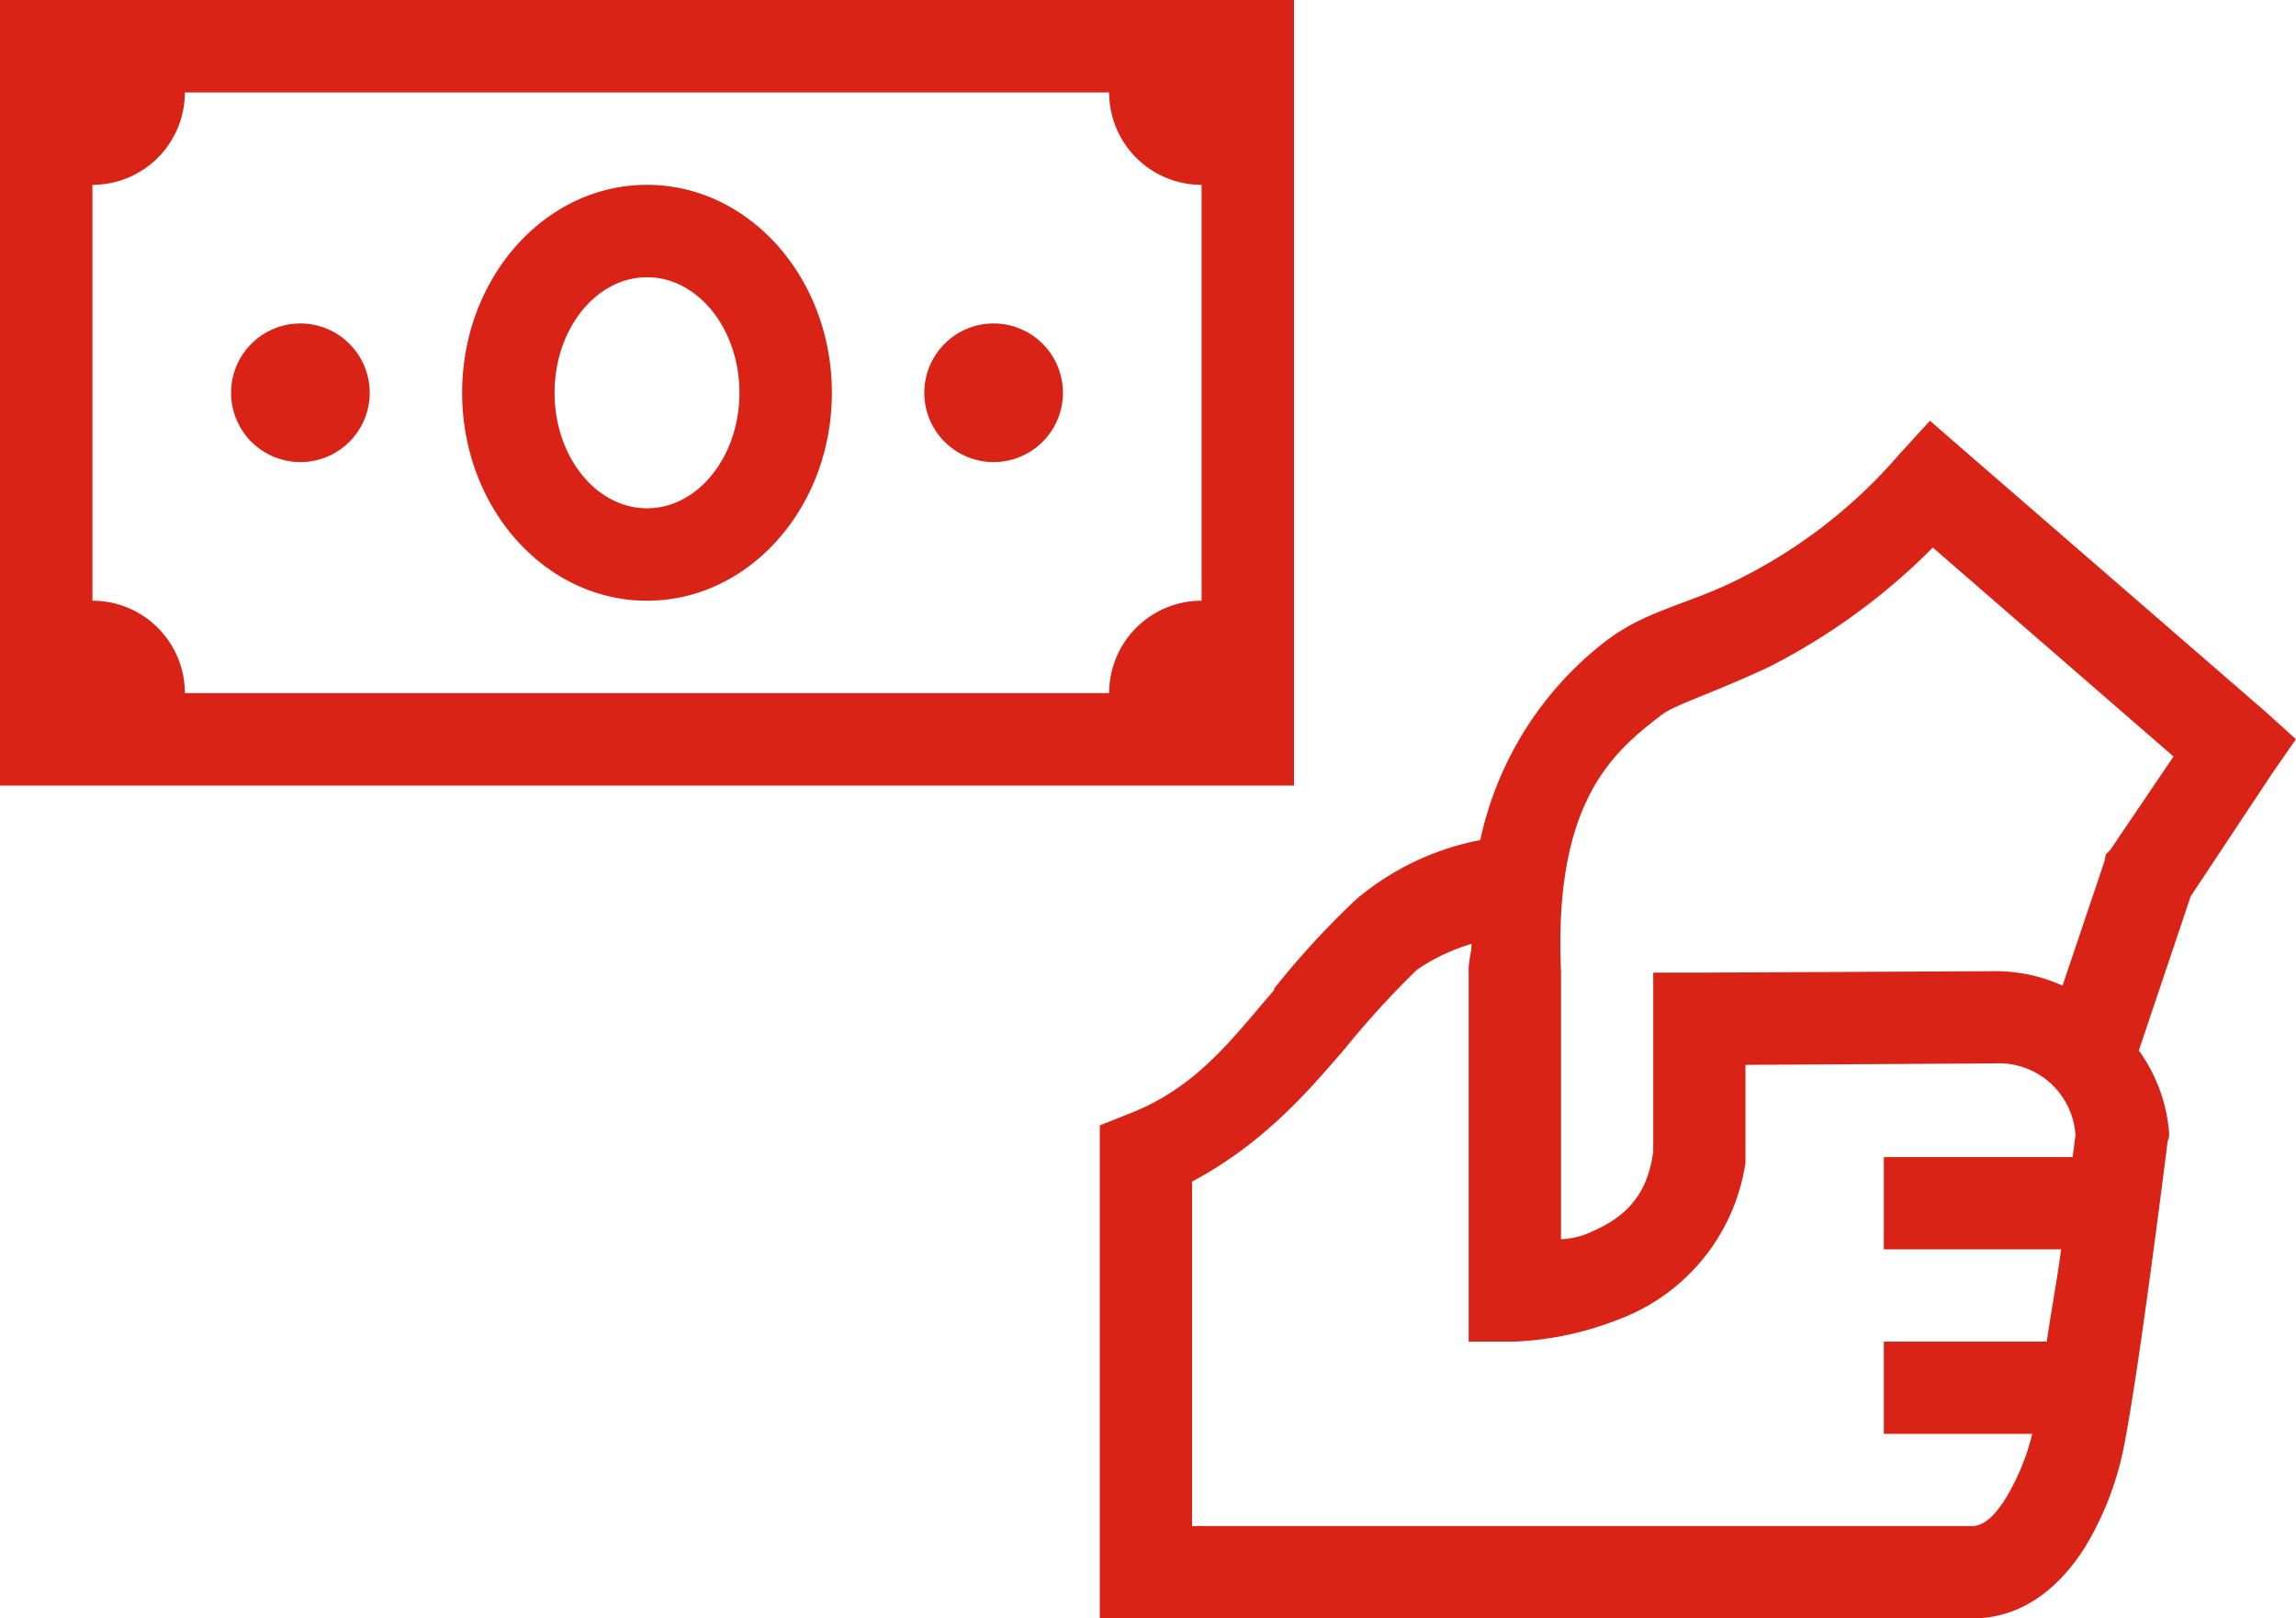 <svg xmlns="http://www.w3.org/2000/svg" width="141.865" height="100" viewBox="0 0 141.865 100"><g transform="translate(-228.046 -4889)"><path d="M54.292,3.031l-1.87,2.048a31.805,31.805,0,0,1-10.508,8.014c-2.872,1.347-5.287,1.748-7.658,3.562a21.1,21.1,0,0,0-7.747,12.289A16.753,16.753,0,0,0,18.851,32.6a51.839,51.839,0,0,0-5.076,5.521c-.011.022.011.067,0,.089-2.516,2.894-4.72,6.011-8.994,7.658L3,46.576V77.031H57.32c3.117-.167,5.276-2.326,6.59-4.452a19.114,19.114,0,0,0,2.4-6.323c.946-4.82,2.671-18.7,2.671-18.7l.089-.267v-.267a10.052,10.052,0,0,0-1.87-5.076l3.206-9.528,5.076-7.658,1.425-2.048-1.87-1.692L56.341,4.812Zm.178,7.836L69.342,23.78l-3.918,5.788-.267.267-.089.445-2.582,7.658a10.079,10.079,0,0,0-4.274-.89h-.178l-17.988.089h-2.85V48.179c-.4,3.106-2.126,4.308-4.274,5.165a5.129,5.129,0,0,1-1.425.267V37.048c-.468-10.563,3.295-13.6,6.233-15.851.813-.623,3.195-1.347,6.59-2.939A39.315,39.315,0,0,0,54.471,10.868Zm-28.5,24.489c-.011.646-.211,1.1-.178,1.781v22.8h2.85A19.662,19.662,0,0,0,34.969,58.6a12.266,12.266,0,0,0,7.925-9.706V42.836l15.316-.089H58.3A4.737,4.737,0,0,1,63.286,47.2c-.011.045-.145,1.1-.178,1.336H51.443v5.7H62.4c-.3,2.2-.579,3.584-.89,5.7H51.443v5.7h9.172a14.253,14.253,0,0,1-1.6,3.918c-.779,1.269-1.447,1.748-2.048,1.781H8.7V50.049c4.619-2.449,7.491-5.977,9.35-8.1a56.113,56.113,0,0,1,4.542-4.987A12.075,12.075,0,0,1,25.975,35.356Z" transform="translate(293 4911.969)" fill="#d82316"/><path d="M2,7V55.544H81.954V7Zm11.422,5.711h57.11a5.709,5.709,0,0,0,5.711,5.711v25.7a5.709,5.709,0,0,0-5.711,5.711H13.422a5.709,5.709,0,0,0-5.711-5.711v-25.7A5.709,5.709,0,0,0,13.422,12.711Zm28.555,5.711c-6.314,0-11.422,5.757-11.422,12.85s5.109,12.85,11.422,12.85S53.4,38.365,53.4,31.272,48.291,18.422,41.977,18.422Zm0,5.711c3.147,0,5.711,3.2,5.711,7.139s-2.564,7.139-5.711,7.139-5.711-3.2-5.711-7.139S38.83,24.133,41.977,24.133ZM20.561,26.989a4.283,4.283,0,1,0,4.283,4.283A4.285,4.285,0,0,0,20.561,26.989Zm42.833,0a4.283,4.283,0,1,0,4.283,4.283A4.285,4.285,0,0,0,63.393,26.989Z" transform="translate(226.046 4882)" fill="#d82316"/></g></svg>